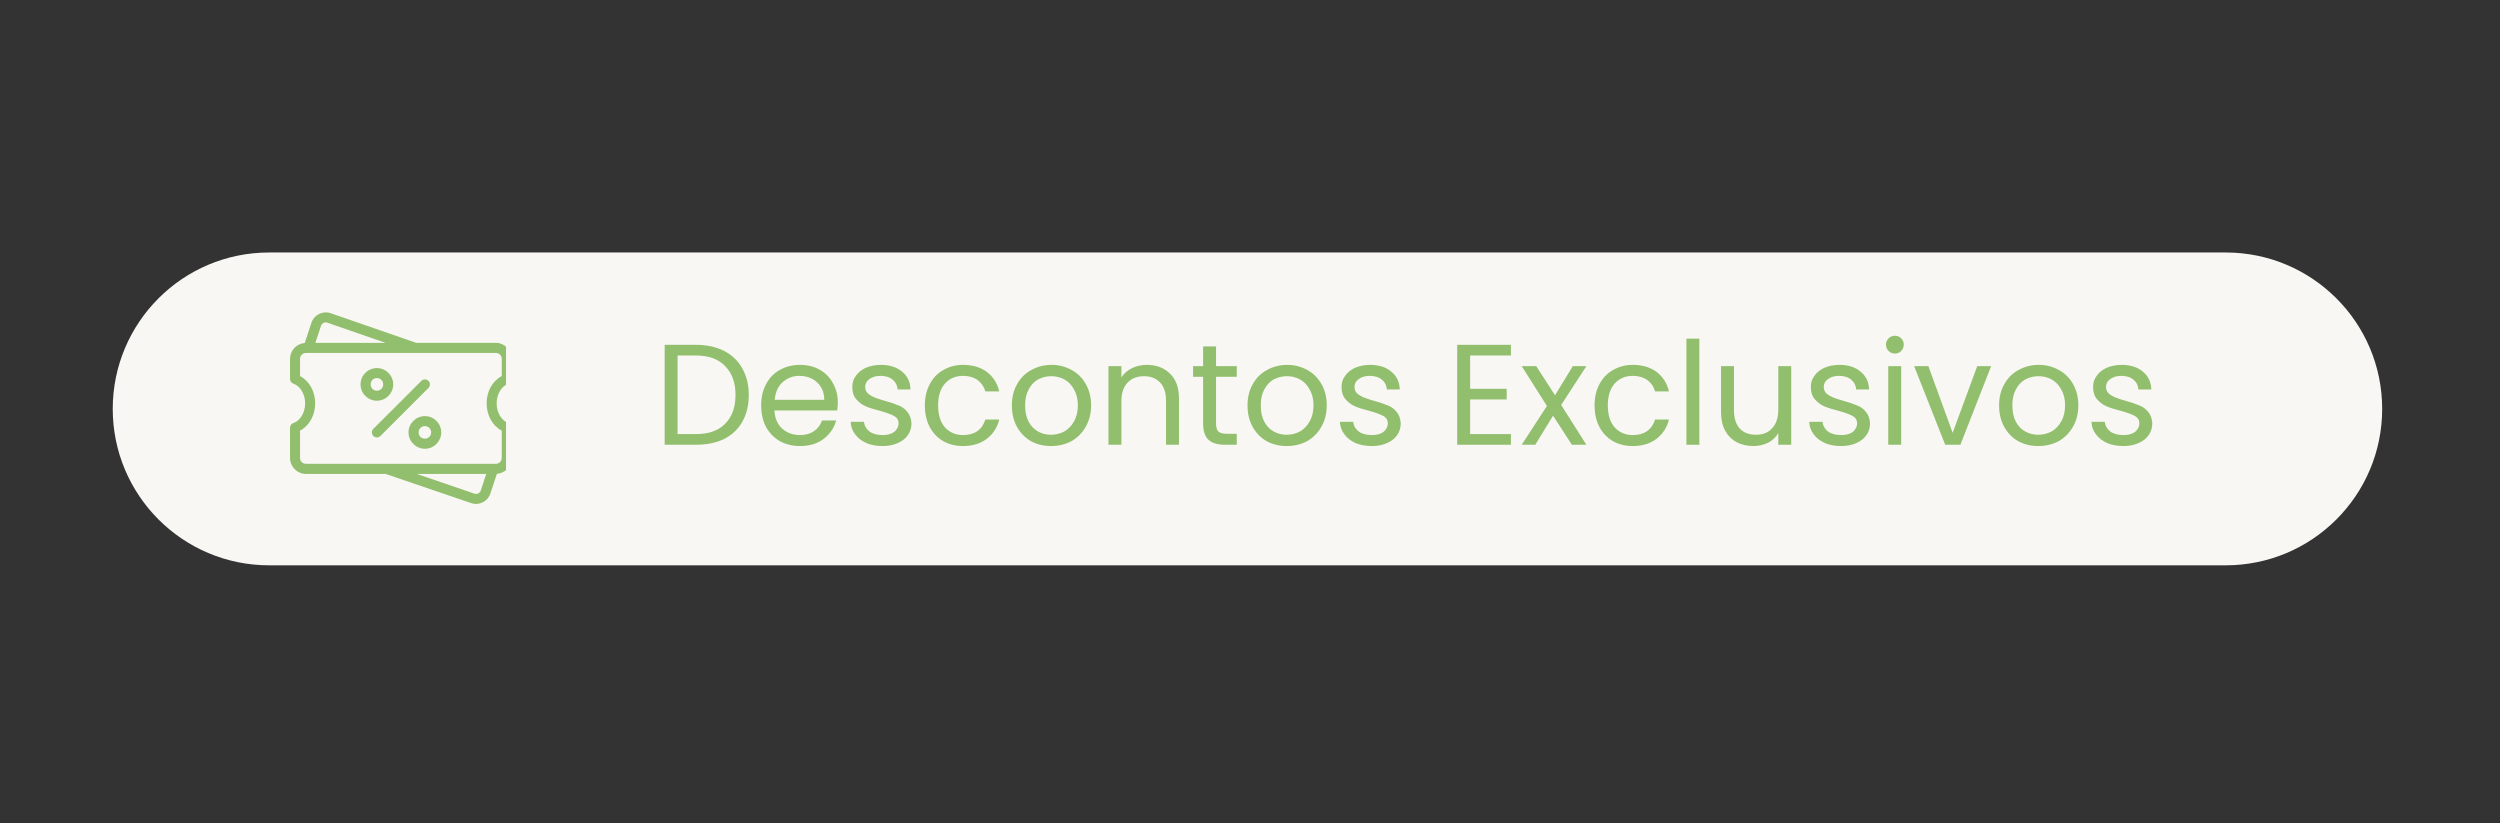 <svg xmlns="http://www.w3.org/2000/svg" xmlns:xlink="http://www.w3.org/1999/xlink" width="161" viewBox="0 0 120.75 39.75" height="53" preserveAspectRatio="xMidYMid meet"><rect x="0" y="0" width="120.75" height="39.75" fill="#333333" stroke="none"/><defs><g></g><clipPath id="27a6f3cf84"><path d="M 5.445 12.195 L 115.059 12.195 L 115.059 27.305 L 5.445 27.305 Z M 5.445 12.195 " clip-rule="nonzero"></path></clipPath><clipPath id="5d905838bd"><path d="M 13 12.195 L 107.5 12.195 C 111.676 12.195 115.059 15.578 115.059 19.75 C 115.059 23.922 111.676 27.305 107.5 27.305 L 13 27.305 C 8.828 27.305 5.445 23.922 5.445 19.75 C 5.445 15.578 8.828 12.195 13 12.195 Z M 13 12.195 " clip-rule="nonzero"></path></clipPath><clipPath id="e59500bf70"><path d="M 14.008 15.043 L 24.441 15.043 L 24.441 24.73 L 14.008 24.73 Z M 14.008 15.043 " clip-rule="nonzero"></path></clipPath></defs><g clip-path="url(#27a6f3cf84)"><g clip-path="url(#5d905838bd)"><path fill="#f9f7f4" d="M 5.445 12.195 L 115.059 12.195 L 115.059 27.305 L 5.445 27.305 Z M 5.445 12.195 " fill-opacity="1" fill-rule="nonzero"></path></g></g><g clip-path="url(#e59500bf70)"><path fill="#92bf6e" d="M 15.68 15.09 C 15.395 15.113 15.137 15.301 15.043 15.586 L 14.719 16.566 C 14.32 16.598 14.008 16.93 14.008 17.336 L 14.008 18.305 C 14.008 18.41 14.074 18.504 14.176 18.535 C 14.48 18.633 14.738 19.016 14.738 19.48 C 14.738 19.949 14.48 20.332 14.176 20.43 C 14.074 20.461 14.008 20.555 14.008 20.66 L 14.008 22.117 C 14.008 22.543 14.355 22.891 14.781 22.891 L 18.625 22.891 L 22.758 24.301 C 23.141 24.434 23.559 24.219 23.684 23.84 L 24 22.887 C 24.398 22.855 24.719 22.523 24.719 22.117 L 24.719 20.66 C 24.719 20.555 24.652 20.461 24.551 20.43 C 24.246 20.332 23.988 19.949 23.988 19.48 C 23.988 19.016 24.246 18.633 24.551 18.535 C 24.652 18.504 24.719 18.41 24.719 18.305 L 24.719 17.336 C 24.719 16.91 24.371 16.559 23.945 16.559 L 20.102 16.559 C 18.723 16.082 17.344 15.602 15.965 15.125 C 15.871 15.09 15.773 15.082 15.68 15.09 Z M 15.715 15.57 C 15.746 15.57 15.777 15.574 15.812 15.586 C 16.746 15.91 17.684 16.234 18.617 16.559 L 15.234 16.559 L 15.504 15.738 C 15.535 15.641 15.621 15.578 15.715 15.57 Z M 14.781 17.047 L 23.945 17.047 C 24.109 17.047 24.234 17.172 24.234 17.336 L 24.234 18.164 C 23.781 18.402 23.504 18.91 23.504 19.48 C 23.504 20.051 23.781 20.562 24.234 20.801 L 24.234 22.117 C 24.234 22.281 24.109 22.402 23.945 22.402 L 14.781 22.402 C 14.617 22.402 14.492 22.281 14.492 22.117 L 14.492 20.801 C 14.945 20.562 15.223 20.051 15.223 19.48 C 15.223 18.91 14.945 18.402 14.492 18.164 L 14.492 17.336 C 14.492 17.172 14.617 17.047 14.781 17.047 Z M 20.133 22.891 L 23.484 22.891 L 23.223 23.688 C 23.18 23.816 23.047 23.887 22.918 23.844 Z M 20.133 22.891 " fill-opacity="1" fill-rule="nonzero"></path></g><path fill="#92bf6e" d="M 20.523 20.098 C 20.957 20.098 21.312 20.453 21.312 20.883 C 21.312 21.32 20.957 21.676 20.523 21.676 C 20.09 21.676 19.73 21.32 19.73 20.883 C 19.73 20.453 20.09 20.098 20.523 20.098 Z M 20.523 20.582 C 20.352 20.582 20.219 20.715 20.219 20.883 C 20.219 21.055 20.352 21.188 20.523 21.188 C 20.691 21.188 20.824 21.055 20.824 20.883 C 20.824 20.715 20.691 20.582 20.523 20.582 Z M 20.523 20.582 " fill-opacity="1" fill-rule="nonzero"></path><path fill="#92bf6e" d="M 18.203 17.777 C 18.637 17.777 18.992 18.133 18.992 18.566 C 18.992 19 18.637 19.355 18.203 19.355 C 17.77 19.355 17.414 19 17.414 18.566 C 17.414 18.133 17.77 17.777 18.203 17.777 Z M 18.203 18.262 C 18.031 18.262 17.902 18.395 17.902 18.566 C 17.902 18.734 18.031 18.871 18.203 18.871 C 18.375 18.871 18.508 18.734 18.508 18.566 C 18.508 18.395 18.375 18.262 18.203 18.262 Z M 18.203 18.262 " fill-opacity="1" fill-rule="nonzero"></path><path fill="#92bf6e" d="M 20.352 18.395 L 18.031 20.715 C 17.938 20.809 17.938 20.961 18.031 21.059 C 18.125 21.152 18.281 21.152 18.375 21.059 L 20.695 18.738 C 20.789 18.645 20.789 18.488 20.695 18.395 C 20.598 18.305 20.453 18.297 20.352 18.395 Z M 20.352 18.395 " fill-opacity="1" fill-rule="nonzero"></path><g fill="#92bf6e" fill-opacity="1"><g transform="translate(31.572, 21.482)"><g><path d="M 2.031 -4.828 C 2.562 -4.828 3.02 -4.727 3.406 -4.531 C 3.789 -4.332 4.082 -4.051 4.281 -3.688 C 4.488 -3.32 4.594 -2.895 4.594 -2.406 C 4.594 -1.906 4.488 -1.473 4.281 -1.109 C 4.082 -0.754 3.789 -0.477 3.406 -0.281 C 3.02 -0.094 2.562 0 2.031 0 L 0.531 0 L 0.531 -4.828 Z M 2.031 -0.516 C 2.656 -0.516 3.129 -0.68 3.453 -1.016 C 3.785 -1.348 3.953 -1.812 3.953 -2.406 C 3.953 -3 3.785 -3.461 3.453 -3.797 C 3.129 -4.141 2.656 -4.312 2.031 -4.312 L 1.156 -4.312 L 1.156 -0.516 Z M 2.031 -0.516 "></path></g></g></g><g fill="#92bf6e" fill-opacity="1"><g transform="translate(36.467, 21.482)"><g><path d="M 4 -2.047 C 4 -1.922 3.988 -1.789 3.969 -1.656 L 0.938 -1.656 C 0.957 -1.281 1.082 -0.988 1.312 -0.781 C 1.551 -0.57 1.836 -0.469 2.172 -0.469 C 2.441 -0.469 2.664 -0.531 2.844 -0.656 C 3.031 -0.781 3.16 -0.953 3.234 -1.172 L 3.922 -1.172 C 3.816 -0.805 3.613 -0.508 3.312 -0.281 C 3.008 -0.051 2.629 0.062 2.172 0.062 C 1.816 0.062 1.492 -0.016 1.203 -0.172 C 0.922 -0.336 0.695 -0.566 0.531 -0.859 C 0.375 -1.16 0.297 -1.508 0.297 -1.906 C 0.297 -2.289 0.375 -2.629 0.531 -2.922 C 0.688 -3.223 0.906 -3.453 1.188 -3.609 C 1.477 -3.773 1.805 -3.859 2.172 -3.859 C 2.535 -3.859 2.852 -3.781 3.125 -3.625 C 3.406 -3.469 3.617 -3.25 3.766 -2.969 C 3.922 -2.695 4 -2.391 4 -2.047 Z M 3.344 -2.172 C 3.344 -2.41 3.289 -2.613 3.188 -2.781 C 3.082 -2.957 2.938 -3.094 2.75 -3.188 C 2.57 -3.281 2.367 -3.328 2.141 -3.328 C 1.828 -3.328 1.555 -3.223 1.328 -3.016 C 1.109 -2.816 0.984 -2.535 0.953 -2.172 Z M 3.344 -2.172 "></path></g></g></g><g fill="#92bf6e" fill-opacity="1"><g transform="translate(40.759, 21.482)"><g><path d="M 1.875 0.062 C 1.582 0.062 1.32 0.016 1.094 -0.078 C 0.863 -0.18 0.68 -0.32 0.547 -0.5 C 0.41 -0.676 0.336 -0.879 0.328 -1.109 L 0.969 -1.109 C 0.988 -0.922 1.078 -0.766 1.234 -0.641 C 1.398 -0.523 1.613 -0.469 1.875 -0.469 C 2.113 -0.469 2.301 -0.52 2.438 -0.625 C 2.57 -0.738 2.641 -0.875 2.641 -1.031 C 2.641 -1.195 2.566 -1.316 2.422 -1.391 C 2.273 -1.473 2.047 -1.555 1.734 -1.641 C 1.453 -1.711 1.223 -1.785 1.047 -1.859 C 0.867 -1.941 0.719 -2.055 0.594 -2.203 C 0.469 -2.348 0.406 -2.547 0.406 -2.797 C 0.406 -2.992 0.461 -3.172 0.578 -3.328 C 0.691 -3.492 0.852 -3.625 1.062 -3.719 C 1.281 -3.812 1.523 -3.859 1.797 -3.859 C 2.211 -3.859 2.551 -3.75 2.812 -3.531 C 3.07 -3.32 3.207 -3.035 3.219 -2.672 L 2.594 -2.672 C 2.582 -2.867 2.504 -3.023 2.359 -3.141 C 2.211 -3.266 2.016 -3.328 1.766 -3.328 C 1.547 -3.328 1.367 -3.273 1.234 -3.172 C 1.098 -3.078 1.031 -2.953 1.031 -2.797 C 1.031 -2.672 1.07 -2.566 1.156 -2.484 C 1.238 -2.41 1.336 -2.348 1.453 -2.297 C 1.578 -2.242 1.75 -2.188 1.969 -2.125 C 2.238 -2.051 2.457 -1.977 2.625 -1.906 C 2.801 -1.844 2.945 -1.738 3.062 -1.594 C 3.188 -1.445 3.254 -1.258 3.266 -1.031 C 3.266 -0.82 3.207 -0.633 3.094 -0.469 C 2.977 -0.301 2.812 -0.172 2.594 -0.078 C 2.383 0.016 2.145 0.062 1.875 0.062 Z M 1.875 0.062 "></path></g></g></g><g fill="#92bf6e" fill-opacity="1"><g transform="translate(44.373, 21.482)"><g><path d="M 0.297 -1.906 C 0.297 -2.289 0.375 -2.629 0.531 -2.922 C 0.688 -3.223 0.906 -3.453 1.188 -3.609 C 1.469 -3.773 1.785 -3.859 2.141 -3.859 C 2.609 -3.859 2.992 -3.742 3.297 -3.516 C 3.598 -3.285 3.797 -2.973 3.891 -2.578 L 3.219 -2.578 C 3.156 -2.805 3.031 -2.988 2.844 -3.125 C 2.656 -3.258 2.422 -3.328 2.141 -3.328 C 1.785 -3.328 1.492 -3.203 1.266 -2.953 C 1.047 -2.703 0.938 -2.352 0.938 -1.906 C 0.938 -1.445 1.047 -1.094 1.266 -0.844 C 1.492 -0.594 1.785 -0.469 2.141 -0.469 C 2.422 -0.469 2.648 -0.531 2.828 -0.656 C 3.016 -0.789 3.145 -0.977 3.219 -1.219 L 3.891 -1.219 C 3.797 -0.832 3.594 -0.52 3.281 -0.281 C 2.977 -0.051 2.598 0.062 2.141 0.062 C 1.785 0.062 1.469 -0.016 1.188 -0.172 C 0.906 -0.336 0.688 -0.566 0.531 -0.859 C 0.375 -1.16 0.297 -1.508 0.297 -1.906 Z M 0.297 -1.906 "></path></g></g></g><g fill="#92bf6e" fill-opacity="1"><g transform="translate(48.576, 21.482)"><g><path d="M 2.188 0.062 C 1.832 0.062 1.508 -0.016 1.219 -0.172 C 0.938 -0.336 0.711 -0.566 0.547 -0.859 C 0.379 -1.16 0.297 -1.508 0.297 -1.906 C 0.297 -2.289 0.379 -2.629 0.547 -2.922 C 0.711 -3.223 0.941 -3.453 1.234 -3.609 C 1.523 -3.773 1.852 -3.859 2.219 -3.859 C 2.57 -3.859 2.895 -3.773 3.188 -3.609 C 3.477 -3.453 3.707 -3.223 3.875 -2.922 C 4.039 -2.629 4.125 -2.289 4.125 -1.906 C 4.125 -1.508 4.035 -1.16 3.859 -0.859 C 3.691 -0.566 3.461 -0.336 3.172 -0.172 C 2.879 -0.016 2.551 0.062 2.188 0.062 Z M 2.188 -0.484 C 2.414 -0.484 2.629 -0.535 2.828 -0.641 C 3.023 -0.754 3.18 -0.914 3.297 -1.125 C 3.422 -1.344 3.484 -1.602 3.484 -1.906 C 3.484 -2.207 3.422 -2.461 3.297 -2.672 C 3.18 -2.891 3.023 -3.051 2.828 -3.156 C 2.641 -3.258 2.43 -3.312 2.203 -3.312 C 1.973 -3.312 1.758 -3.258 1.562 -3.156 C 1.375 -3.051 1.223 -2.891 1.109 -2.672 C 0.992 -2.461 0.938 -2.207 0.938 -1.906 C 0.938 -1.594 0.992 -1.328 1.109 -1.109 C 1.223 -0.898 1.375 -0.742 1.562 -0.641 C 1.75 -0.535 1.957 -0.484 2.188 -0.484 Z M 2.188 -0.484 "></path></g></g></g><g fill="#92bf6e" fill-opacity="1"><g transform="translate(53.007, 21.482)"><g><path d="M 2.375 -3.859 C 2.844 -3.859 3.219 -3.719 3.5 -3.438 C 3.789 -3.164 3.938 -2.766 3.938 -2.234 L 3.938 0 L 3.312 0 L 3.312 -2.141 C 3.312 -2.523 3.211 -2.816 3.016 -3.016 C 2.828 -3.211 2.57 -3.312 2.25 -3.312 C 1.914 -3.312 1.648 -3.207 1.453 -3 C 1.254 -2.789 1.156 -2.488 1.156 -2.094 L 1.156 0 L 0.531 0 L 0.531 -3.797 L 1.156 -3.797 L 1.156 -3.25 C 1.281 -3.445 1.453 -3.598 1.672 -3.703 C 1.891 -3.805 2.125 -3.859 2.375 -3.859 Z M 2.375 -3.859 "></path></g></g></g><g fill="#92bf6e" fill-opacity="1"><g transform="translate(57.438, 21.482)"><g><path d="M 1.297 -3.281 L 1.297 -1.031 C 1.297 -0.852 1.332 -0.723 1.406 -0.641 C 1.488 -0.566 1.629 -0.531 1.828 -0.531 L 2.297 -0.531 L 2.297 0 L 1.719 0 C 1.375 0 1.113 -0.078 0.938 -0.234 C 0.758 -0.398 0.672 -0.664 0.672 -1.031 L 0.672 -3.281 L 0.188 -3.281 L 0.188 -3.797 L 0.672 -3.797 L 0.672 -4.75 L 1.297 -4.75 L 1.297 -3.797 L 2.297 -3.797 L 2.297 -3.281 Z M 1.297 -3.281 "></path></g></g></g><g fill="#92bf6e" fill-opacity="1"><g transform="translate(59.958, 21.482)"><g><path d="M 2.188 0.062 C 1.832 0.062 1.508 -0.016 1.219 -0.172 C 0.938 -0.336 0.711 -0.566 0.547 -0.859 C 0.379 -1.16 0.297 -1.508 0.297 -1.906 C 0.297 -2.289 0.379 -2.629 0.547 -2.922 C 0.711 -3.223 0.941 -3.453 1.234 -3.609 C 1.523 -3.773 1.852 -3.859 2.219 -3.859 C 2.57 -3.859 2.895 -3.773 3.188 -3.609 C 3.477 -3.453 3.707 -3.223 3.875 -2.922 C 4.039 -2.629 4.125 -2.289 4.125 -1.906 C 4.125 -1.508 4.035 -1.16 3.859 -0.859 C 3.691 -0.566 3.461 -0.336 3.172 -0.172 C 2.879 -0.016 2.551 0.062 2.188 0.062 Z M 2.188 -0.484 C 2.414 -0.484 2.629 -0.535 2.828 -0.641 C 3.023 -0.754 3.18 -0.914 3.297 -1.125 C 3.422 -1.344 3.484 -1.602 3.484 -1.906 C 3.484 -2.207 3.422 -2.461 3.297 -2.672 C 3.18 -2.891 3.023 -3.051 2.828 -3.156 C 2.641 -3.258 2.43 -3.312 2.203 -3.312 C 1.973 -3.312 1.758 -3.258 1.562 -3.156 C 1.375 -3.051 1.223 -2.891 1.109 -2.672 C 0.992 -2.461 0.938 -2.207 0.938 -1.906 C 0.938 -1.594 0.992 -1.328 1.109 -1.109 C 1.223 -0.898 1.375 -0.742 1.562 -0.641 C 1.75 -0.535 1.957 -0.484 2.188 -0.484 Z M 2.188 -0.484 "></path></g></g></g><g fill="#92bf6e" fill-opacity="1"><g transform="translate(64.39, 21.482)"><g><path d="M 1.875 0.062 C 1.582 0.062 1.32 0.016 1.094 -0.078 C 0.863 -0.18 0.68 -0.32 0.547 -0.5 C 0.41 -0.676 0.336 -0.879 0.328 -1.109 L 0.969 -1.109 C 0.988 -0.922 1.078 -0.766 1.234 -0.641 C 1.398 -0.523 1.613 -0.469 1.875 -0.469 C 2.113 -0.469 2.301 -0.52 2.438 -0.625 C 2.57 -0.738 2.641 -0.875 2.641 -1.031 C 2.641 -1.195 2.566 -1.316 2.422 -1.391 C 2.273 -1.473 2.047 -1.555 1.734 -1.641 C 1.453 -1.711 1.223 -1.785 1.047 -1.859 C 0.867 -1.941 0.719 -2.055 0.594 -2.203 C 0.469 -2.348 0.406 -2.547 0.406 -2.797 C 0.406 -2.992 0.461 -3.172 0.578 -3.328 C 0.691 -3.492 0.852 -3.625 1.062 -3.719 C 1.281 -3.812 1.523 -3.859 1.797 -3.859 C 2.211 -3.859 2.551 -3.75 2.812 -3.531 C 3.07 -3.32 3.207 -3.035 3.219 -2.672 L 2.594 -2.672 C 2.582 -2.867 2.504 -3.023 2.359 -3.141 C 2.211 -3.266 2.016 -3.328 1.766 -3.328 C 1.547 -3.328 1.367 -3.273 1.234 -3.172 C 1.098 -3.078 1.031 -2.953 1.031 -2.797 C 1.031 -2.672 1.07 -2.566 1.156 -2.484 C 1.238 -2.41 1.336 -2.348 1.453 -2.297 C 1.578 -2.242 1.75 -2.188 1.969 -2.125 C 2.238 -2.051 2.457 -1.977 2.625 -1.906 C 2.801 -1.844 2.945 -1.738 3.062 -1.594 C 3.188 -1.445 3.254 -1.258 3.266 -1.031 C 3.266 -0.82 3.207 -0.633 3.094 -0.469 C 2.977 -0.301 2.812 -0.172 2.594 -0.078 C 2.383 0.016 2.145 0.062 1.875 0.062 Z M 1.875 0.062 "></path></g></g></g><g fill="#92bf6e" fill-opacity="1"><g transform="translate(68.004, 21.482)"><g></g></g></g><g fill="#92bf6e" fill-opacity="1"><g transform="translate(69.852, 21.482)"><g><path d="M 1.156 -4.312 L 1.156 -2.703 L 2.922 -2.703 L 2.922 -2.188 L 1.156 -2.188 L 1.156 -0.516 L 3.125 -0.516 L 3.125 0 L 0.531 0 L 0.531 -4.828 L 3.125 -4.828 L 3.125 -4.312 Z M 1.156 -4.312 "></path></g></g></g><g fill="#92bf6e" fill-opacity="1"><g transform="translate(73.404, 21.482)"><g><path d="M 2.516 0 L 1.609 -1.406 L 0.75 0 L 0.094 0 L 1.312 -1.875 L 0.094 -3.797 L 0.797 -3.797 L 1.703 -2.391 L 2.562 -3.797 L 3.219 -3.797 L 2 -1.922 L 3.219 0 Z M 2.516 0 "></path></g></g></g><g fill="#92bf6e" fill-opacity="1"><g transform="translate(76.72, 21.482)"><g><path d="M 0.297 -1.906 C 0.297 -2.289 0.375 -2.629 0.531 -2.922 C 0.688 -3.223 0.906 -3.453 1.188 -3.609 C 1.469 -3.773 1.785 -3.859 2.141 -3.859 C 2.609 -3.859 2.992 -3.742 3.297 -3.516 C 3.598 -3.285 3.797 -2.973 3.891 -2.578 L 3.219 -2.578 C 3.156 -2.805 3.031 -2.988 2.844 -3.125 C 2.656 -3.258 2.422 -3.328 2.141 -3.328 C 1.785 -3.328 1.492 -3.203 1.266 -2.953 C 1.047 -2.703 0.938 -2.352 0.938 -1.906 C 0.938 -1.445 1.047 -1.094 1.266 -0.844 C 1.492 -0.594 1.785 -0.469 2.141 -0.469 C 2.422 -0.469 2.648 -0.531 2.828 -0.656 C 3.016 -0.789 3.145 -0.977 3.219 -1.219 L 3.891 -1.219 C 3.797 -0.832 3.594 -0.52 3.281 -0.281 C 2.977 -0.051 2.598 0.062 2.141 0.062 C 1.785 0.062 1.469 -0.016 1.188 -0.172 C 0.906 -0.336 0.688 -0.566 0.531 -0.859 C 0.375 -1.16 0.297 -1.508 0.297 -1.906 Z M 0.297 -1.906 "></path></g></g></g><g fill="#92bf6e" fill-opacity="1"><g transform="translate(80.923, 21.482)"><g><path d="M 1.156 -5.125 L 1.156 0 L 0.531 0 L 0.531 -5.125 Z M 1.156 -5.125 "></path></g></g></g><g fill="#92bf6e" fill-opacity="1"><g transform="translate(82.626, 21.482)"><g><path d="M 3.891 -3.797 L 3.891 0 L 3.266 0 L 3.266 -0.562 C 3.148 -0.363 2.984 -0.207 2.766 -0.094 C 2.547 0.008 2.312 0.062 2.062 0.062 C 1.758 0.062 1.488 0 1.25 -0.125 C 1.02 -0.25 0.836 -0.43 0.703 -0.672 C 0.566 -0.922 0.5 -1.223 0.5 -1.578 L 0.5 -3.797 L 1.125 -3.797 L 1.125 -1.656 C 1.125 -1.281 1.219 -0.988 1.406 -0.781 C 1.594 -0.582 1.852 -0.484 2.188 -0.484 C 2.52 -0.484 2.781 -0.586 2.969 -0.797 C 3.164 -1.004 3.266 -1.305 3.266 -1.703 L 3.266 -3.797 Z M 3.891 -3.797 "></path></g></g></g><g fill="#92bf6e" fill-opacity="1"><g transform="translate(87.057, 21.482)"><g><path d="M 1.875 0.062 C 1.582 0.062 1.32 0.016 1.094 -0.078 C 0.863 -0.18 0.68 -0.32 0.547 -0.5 C 0.41 -0.676 0.336 -0.879 0.328 -1.109 L 0.969 -1.109 C 0.988 -0.922 1.078 -0.766 1.234 -0.641 C 1.398 -0.523 1.613 -0.469 1.875 -0.469 C 2.113 -0.469 2.301 -0.52 2.438 -0.625 C 2.57 -0.738 2.641 -0.875 2.641 -1.031 C 2.641 -1.195 2.566 -1.316 2.422 -1.391 C 2.273 -1.473 2.047 -1.555 1.734 -1.641 C 1.453 -1.711 1.223 -1.785 1.047 -1.859 C 0.867 -1.941 0.719 -2.055 0.594 -2.203 C 0.469 -2.348 0.406 -2.547 0.406 -2.797 C 0.406 -2.992 0.461 -3.172 0.578 -3.328 C 0.691 -3.492 0.852 -3.625 1.062 -3.719 C 1.281 -3.812 1.523 -3.859 1.797 -3.859 C 2.211 -3.859 2.551 -3.75 2.812 -3.531 C 3.07 -3.32 3.207 -3.035 3.219 -2.672 L 2.594 -2.672 C 2.582 -2.867 2.504 -3.023 2.359 -3.141 C 2.211 -3.266 2.016 -3.328 1.766 -3.328 C 1.547 -3.328 1.367 -3.273 1.234 -3.172 C 1.098 -3.078 1.031 -2.953 1.031 -2.797 C 1.031 -2.672 1.07 -2.566 1.156 -2.484 C 1.238 -2.41 1.336 -2.348 1.453 -2.297 C 1.578 -2.242 1.75 -2.188 1.969 -2.125 C 2.238 -2.051 2.457 -1.977 2.625 -1.906 C 2.801 -1.844 2.945 -1.738 3.062 -1.594 C 3.188 -1.445 3.254 -1.258 3.266 -1.031 C 3.266 -0.82 3.207 -0.633 3.094 -0.469 C 2.977 -0.301 2.812 -0.172 2.594 -0.078 C 2.383 0.016 2.145 0.062 1.875 0.062 Z M 1.875 0.062 "></path></g></g></g><g fill="#92bf6e" fill-opacity="1"><g transform="translate(90.671, 21.482)"><g><path d="M 0.859 -4.406 C 0.734 -4.406 0.629 -4.445 0.547 -4.531 C 0.461 -4.613 0.422 -4.719 0.422 -4.844 C 0.422 -4.957 0.461 -5.055 0.547 -5.141 C 0.629 -5.223 0.734 -5.266 0.859 -5.266 C 0.973 -5.266 1.07 -5.223 1.156 -5.141 C 1.238 -5.055 1.281 -4.957 1.281 -4.844 C 1.281 -4.719 1.238 -4.613 1.156 -4.531 C 1.07 -4.445 0.973 -4.406 0.859 -4.406 Z M 1.156 -3.797 L 1.156 0 L 0.531 0 L 0.531 -3.797 Z M 1.156 -3.797 "></path></g></g></g><g fill="#92bf6e" fill-opacity="1"><g transform="translate(92.375, 21.482)"><g><path d="M 1.938 -0.578 L 3.125 -3.797 L 3.797 -3.797 L 2.312 0 L 1.578 0 L 0.078 -3.797 L 0.766 -3.797 Z M 1.938 -0.578 "></path></g></g></g><g fill="#92bf6e" fill-opacity="1"><g transform="translate(96.259, 21.482)"><g><path d="M 2.188 0.062 C 1.832 0.062 1.508 -0.016 1.219 -0.172 C 0.938 -0.336 0.711 -0.566 0.547 -0.859 C 0.379 -1.16 0.297 -1.508 0.297 -1.906 C 0.297 -2.289 0.379 -2.629 0.547 -2.922 C 0.711 -3.223 0.941 -3.453 1.234 -3.609 C 1.523 -3.773 1.852 -3.859 2.219 -3.859 C 2.57 -3.859 2.895 -3.773 3.188 -3.609 C 3.477 -3.453 3.707 -3.223 3.875 -2.922 C 4.039 -2.629 4.125 -2.289 4.125 -1.906 C 4.125 -1.508 4.035 -1.16 3.859 -0.859 C 3.691 -0.566 3.461 -0.336 3.172 -0.172 C 2.879 -0.016 2.551 0.062 2.188 0.062 Z M 2.188 -0.484 C 2.414 -0.484 2.629 -0.535 2.828 -0.641 C 3.023 -0.754 3.18 -0.914 3.297 -1.125 C 3.422 -1.344 3.484 -1.602 3.484 -1.906 C 3.484 -2.207 3.422 -2.461 3.297 -2.672 C 3.18 -2.891 3.023 -3.051 2.828 -3.156 C 2.641 -3.258 2.43 -3.312 2.203 -3.312 C 1.973 -3.312 1.758 -3.258 1.562 -3.156 C 1.375 -3.051 1.223 -2.891 1.109 -2.672 C 0.992 -2.461 0.938 -2.207 0.938 -1.906 C 0.938 -1.594 0.992 -1.328 1.109 -1.109 C 1.223 -0.898 1.375 -0.742 1.562 -0.641 C 1.75 -0.535 1.957 -0.484 2.188 -0.484 Z M 2.188 -0.484 "></path></g></g></g><g fill="#92bf6e" fill-opacity="1"><g transform="translate(100.69, 21.482)"><g><path d="M 1.875 0.062 C 1.582 0.062 1.32 0.016 1.094 -0.078 C 0.863 -0.18 0.68 -0.32 0.547 -0.5 C 0.41 -0.676 0.336 -0.879 0.328 -1.109 L 0.969 -1.109 C 0.988 -0.922 1.078 -0.766 1.234 -0.641 C 1.398 -0.523 1.613 -0.469 1.875 -0.469 C 2.113 -0.469 2.301 -0.52 2.438 -0.625 C 2.57 -0.738 2.641 -0.875 2.641 -1.031 C 2.641 -1.195 2.566 -1.316 2.422 -1.391 C 2.273 -1.473 2.047 -1.555 1.734 -1.641 C 1.453 -1.711 1.223 -1.785 1.047 -1.859 C 0.867 -1.941 0.719 -2.055 0.594 -2.203 C 0.469 -2.348 0.406 -2.547 0.406 -2.797 C 0.406 -2.992 0.461 -3.172 0.578 -3.328 C 0.691 -3.492 0.852 -3.625 1.062 -3.719 C 1.281 -3.812 1.523 -3.859 1.797 -3.859 C 2.211 -3.859 2.551 -3.75 2.812 -3.531 C 3.07 -3.32 3.207 -3.035 3.219 -2.672 L 2.594 -2.672 C 2.582 -2.867 2.504 -3.023 2.359 -3.141 C 2.211 -3.266 2.016 -3.328 1.766 -3.328 C 1.547 -3.328 1.367 -3.273 1.234 -3.172 C 1.098 -3.078 1.031 -2.953 1.031 -2.797 C 1.031 -2.672 1.07 -2.566 1.156 -2.484 C 1.238 -2.41 1.336 -2.348 1.453 -2.297 C 1.578 -2.242 1.75 -2.188 1.969 -2.125 C 2.238 -2.051 2.457 -1.977 2.625 -1.906 C 2.801 -1.844 2.945 -1.738 3.062 -1.594 C 3.188 -1.445 3.254 -1.258 3.266 -1.031 C 3.266 -0.82 3.207 -0.633 3.094 -0.469 C 2.977 -0.301 2.812 -0.172 2.594 -0.078 C 2.383 0.016 2.145 0.062 1.875 0.062 Z M 1.875 0.062 "></path></g></g></g></svg>